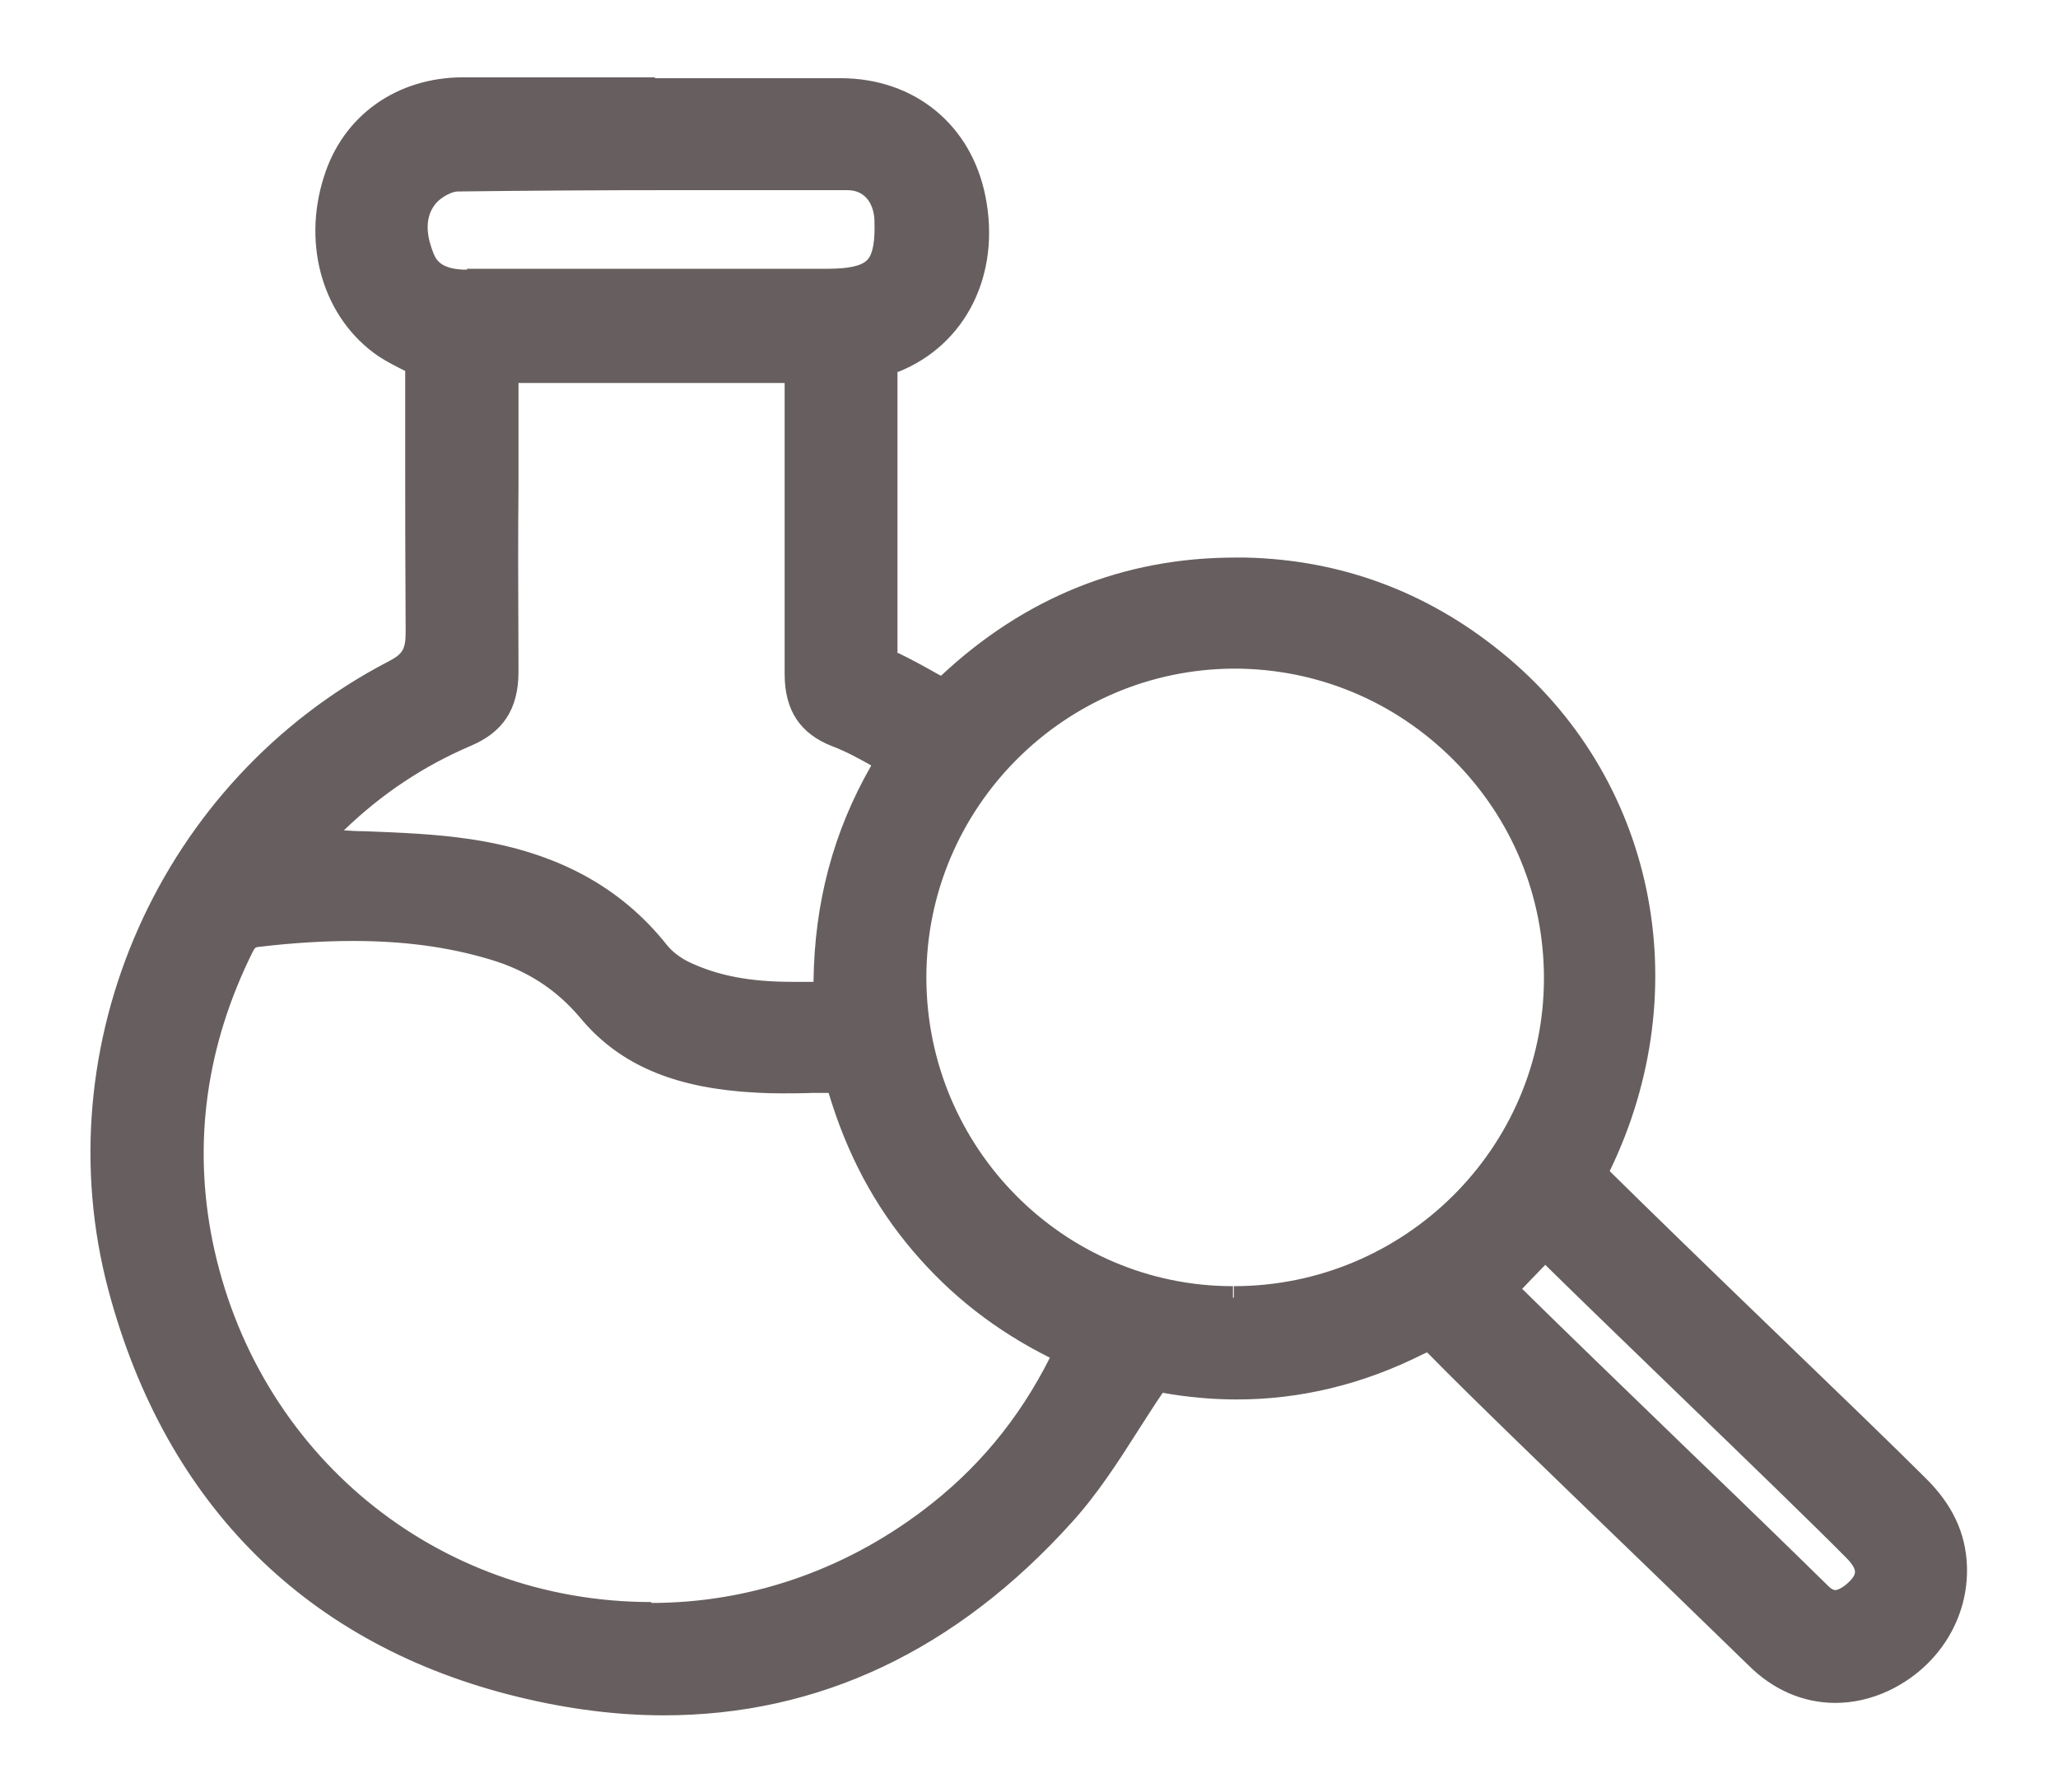 <svg viewBox="0 0 46.32 40.34" xmlns="http://www.w3.org/2000/svg" data-name="Layer 1" id="Layer_1">
  <defs>
    <style>
      .cls-1 {
        fill: #675f5f;
      }
    </style>
  </defs>
  <path d="M14.95,38.36c-1.03,0-2.11-.13-3.2-.4-4.66-1.13-7.79-4.24-9.05-8.98-1.45-5.42,1.15-11.25,6.17-13.86.42-.22.53-.41.52-.89-.02-2.12-.02-2.55-.02-3.62v-2.4s-.13-.07-.13-.07c-.2-.1-.4-.19-.58-.32-1.14-.78-1.6-2.29-1.14-3.76.4-1.27,1.51-2.06,2.9-2.07,1.47,0,2.93,0,4.4,0,1.37,0,2.74,0,4.11,0,1.55,0,2.7.94,3,2.45.33,1.66-.38,3.1-1.81,3.67-.17.07-.18.1-.18.26v.39q0,2.74,0,5.47v.41c0,.16.02.2.16.27.3.14.58.3.88.47l.22.12c1.86-1.81,4.07-2.72,6.58-2.72h.23c2.08.05,3.96.74,5.59,2.06,2.81,2.27,4.71,6.84,2.31,11.55.81.81,2.29,2.23,3.73,3.63,1.41,1.36,2.79,2.69,3.51,3.41.55.54.83,1.13.85,1.79.04,1.09-.6,2.11-1.63,2.6-.35.17-.72.25-1.08.25-.65,0-1.27-.27-1.79-.78-.56-.55-1.54-1.5-2.62-2.54-1.71-1.66-3.66-3.54-4.53-4.42-.13-.14-.2-.16-.24-.16-.05,0-.12.02-.21.07-1.31.66-2.69.99-4.08.99-.55,0-1.12-.05-1.69-.16-.04,0-.07-.01-.1-.02-.21.31-.4.61-.6.92-.48.76-.94,1.47-1.51,2.11-2.55,2.83-5.57,4.26-8.99,4.26ZM7.96,20.92c-.65,0-1.35.04-2.13.14-.2.02-.27.08-.36.25-1.07,2.16-1.38,4.4-.93,6.66.99,4.91,5.15,8.34,10.12,8.34h0c2.25,0,4.42-.74,6.26-2.13,1.32-.99,2.31-2.22,3.04-3.75-1.29-.61-2.35-1.41-3.23-2.44-.88-1.04-1.5-2.23-1.9-3.65-.19,0-.37,0-.56,0-.24,0-.48.01-.71.01-.3,0-.59,0-.88-.03-1.57-.14-2.67-.64-3.44-1.57-.56-.68-1.27-1.13-2.17-1.4-.96-.28-1.98-.42-3.13-.42ZM34,29.1c.76.76,2.38,2.33,3.92,3.81,1.25,1.21,2.44,2.36,3.05,2.97.11.11.22.17.34.17s.24-.05.37-.16c.21-.17.32-.33.32-.48,0-.15-.08-.33-.27-.51-.72-.72-2.22-2.18-3.69-3.6-1.33-1.28-2.62-2.53-3.27-3.18l-.86.9.09.09ZM27.78,14.81c-3.96,0-7.17,3.24-7.18,7.2,0,3.97,3.21,7.19,7.15,7.2,3.99,0,7.23-3.22,7.24-7.18,0-1.92-.75-3.73-2.11-5.09-1.37-1.37-3.17-2.12-5.09-2.12v-.25.25ZM7.17,18.92c.34.02.68.03,1.01.04.78.03,1.58.06,2.37.17,1.85.27,3.24,1.02,4.25,2.29.14.18.36.35.6.46.67.33,1.42.47,2.43.47.24,0,.48,0,.72-.02-.01-1.94.45-3.64,1.4-5.21-.07-.04-.14-.08-.21-.12-.31-.17-.61-.33-.91-.45-.64-.25-.93-.68-.92-1.4.01-2.35.01-2.95,0-4.24v-2.56h-6.5v2.56c0,1.28,0,1.87,0,4.21,0,.73-.27,1.16-.92,1.43-1.24.53-2.34,1.3-3.33,2.35,0,0,0,0,0,0ZM15.18,4.03c-1.63,0-3.25,0-4.88.03-.22,0-.54.18-.7.37-.35.44-.23.99-.07,1.38.15.35.45.51.98.51h8.1c.57,0,.91-.09,1.09-.28s.26-.53.23-1.11c-.02-.54-.36-.88-.86-.89-1.3,0-2.6,0-3.9,0Z" class="cls-1"></path>
  <path d="M14.74,2.24c1.4,0,2.8,0,4.2,0,1.43,0,2.48.88,2.75,2.25.3,1.52-.34,2.87-1.66,3.39-.26.1-.34.23-.34.5,0,3.28,0,2.99,0,6.27,0,.25.07.38.3.49.42.2.81.44,1.25.68,1.8-1.81,3.97-2.78,6.54-2.78.08,0,.15,0,.23,0,2.04.05,3.86.73,5.44,2.01,3.07,2.48,4.44,7.1,2.16,11.4,1.5,1.49,5.86,5.67,7.37,7.17.45.45.75.97.78,1.62.04.98-.55,1.92-1.49,2.36-.32.15-.65.23-.98.23-.57,0-1.13-.24-1.61-.71-1.44-1.42-5.73-5.52-7.14-6.96-.15-.15-.27-.23-.42-.23-.09,0-.2.03-.32.09-1.27.64-2.6.96-3.97.96-.54,0-1.09-.05-1.64-.15-.13-.02-.27-.03-.27-.03-.75,1.09-1.35,2.2-2.17,3.12-2.48,2.75-5.45,4.18-8.8,4.18-1.01,0-2.06-.13-3.14-.39-4.65-1.13-7.64-4.18-8.87-8.8-1.42-5.31,1.16-11.03,6.05-13.57.52-.27.66-.56.66-1.12-.03-3.08-.01-2.59-.01-5.67v-.5c-.29-.15-.57-.27-.82-.44-1.05-.72-1.46-2.13-1.04-3.48.37-1.16,1.37-1.89,2.66-1.89,1.44,0,2.87,0,4.31,0M10.51,6.57s0,0,0,0c.57,0,1.14,0,1.71,0,.82,0,1.63,0,2.45,0,.8,0,1.6,0,2.4,0,.51,0,1.02,0,1.53,0,1.25,0,1.63-.4,1.58-1.65-.03-.65-.46-1.12-1.1-1.13-1.3,0-2.6,0-3.91,0-1.63,0-3.25,0-4.88.03-.3,0-.7.22-.89.47-.38.48-.34,1.08-.11,1.63.22.51.68.66,1.21.66M6.6,19.17c.16,0,.28,0,.39,0,.06,0,.11,0,.17,0,1.12.06,2.25.05,3.36.22,1.6.24,3.04.88,4.09,2.2.18.22.43.41.69.53.81.39,1.66.5,2.53.5.32,0,.64-.01.97-.03-.05-2,.4-3.84,1.5-5.54-.49-.25-.92-.52-1.39-.7-.56-.21-.77-.57-.76-1.16.02-3.36,0-3.14,0-6.5v-.55h-7v.57c0,3.35,0,3.11,0,6.46,0,.6-.19.96-.77,1.2-1.45.62-2.69,1.55-3.79,2.83M27.76,29.45c4.13,0,7.47-3.31,7.48-7.43,0-4.1-3.35-7.47-7.45-7.47,0,0,0,0-.01,0-4.1,0-7.42,3.35-7.42,7.45,0,4.12,3.3,7.44,7.4,7.45,0,0,0,0,0,0M14.66,36.56c2.19,0,4.44-.69,6.41-2.18,1.41-1.07,2.48-2.42,3.23-4.07-1.32-.59-2.45-1.4-3.37-2.48-.92-1.08-1.53-2.33-1.9-3.74-.5,0-.99.02-1.46.02-.29,0-.57,0-.86-.03-1.25-.11-2.43-.47-3.27-1.49-.62-.74-1.38-1.21-2.29-1.48-1.06-.31-2.12-.43-3.2-.43-.72,0-1.44.05-2.16.14-.28.03-.43.14-.56.39-1.07,2.17-1.43,4.45-.95,6.82,1.07,5.28,5.6,8.54,10.37,8.54M41.31,36.3c.17,0,.35-.07.52-.21.53-.42.56-.88.08-1.37-1.37-1.38-5.6-5.42-6.97-6.79-.06-.06-.13-.11-.19-.16-.4.42-.78.81-1.19,1.24.07.07.16.17.26.27,1.37,1.37,5.6,5.42,6.98,6.78.16.16.34.24.51.24M14.74,1.74c-1.44,0-2.87,0-4.31,0-1.5,0-2.71.86-3.14,2.24-.5,1.57,0,3.2,1.23,4.04.2.13.4.23.6.33v2.24c0,1.07,0,1.5.01,3.63,0,.39-.06.5-.39.67-5.13,2.67-7.77,8.62-6.3,14.15,1.29,4.84,4.49,8.01,9.24,9.16,1.11.27,2.21.41,3.26.41,3.49,0,6.58-1.46,9.18-4.34.59-.65,1.05-1.37,1.54-2.14.17-.26.33-.52.51-.78.56.1,1.12.15,1.67.15,1.43,0,2.84-.34,4.19-1.02.04-.02.07-.03.09-.04,0,0,.03.03.08.08.87.89,2.82,2.77,4.54,4.43,1.08,1.04,2.05,1.99,2.61,2.53.56.56,1.24.85,1.96.85.4,0,.8-.09,1.19-.27,1.13-.53,1.82-1.64,1.77-2.83-.03-.73-.33-1.37-.93-1.96-.72-.72-2.1-2.05-3.5-3.4-1.37-1.32-2.77-2.68-3.61-3.51,2-4.12,1.02-8.89-2.45-11.69-1.68-1.36-3.61-2.07-5.74-2.12-.08,0-.16,0-.24,0-2.51,0-4.74.9-6.62,2.66-.02-.01-.04-.02-.06-.03-.3-.17-.59-.33-.9-.48,0,0-.01,0-.02,0,0,0,0-.02,0-.03v-.44q0-2.71,0-5.47v-.37s0-.02,0-.02c0,0,.01,0,.02,0,1.52-.61,2.31-2.19,1.96-3.95-.32-1.61-1.59-2.65-3.24-2.66-1.4,0-2.8,0-4.2,0h0ZM10.51,6.57v-.5c-.53,0-.68-.18-.75-.36-.13-.32-.24-.77.04-1.12.12-.15.37-.28.5-.28,1.62-.02,3.25-.03,4.87-.03,1.3,0,2.6,0,3.9,0,.43,0,.59.34.61.65.02.48-.03.79-.16.92-.13.14-.43.2-.91.2h-1.53s-1.2,0-1.2,0h-1.2s-1,0-1,0h-1.45s-1.72,0-1.72,0v.5h0ZM11.66,8.62h6v2.31c0,1.29,0,1.89,0,4.24,0,.82.35,1.35,1.08,1.63.29.11.57.26.87.43-.85,1.48-1.28,3.08-1.3,4.87-.16,0-.31,0-.47,0-.97,0-1.68-.14-2.32-.44-.21-.1-.39-.24-.51-.39-1.05-1.32-2.49-2.09-4.41-2.38-.8-.12-1.61-.15-2.4-.18-.15,0-.3-.01-.46-.02.86-.83,1.8-1.45,2.85-1.9.74-.31,1.08-.84,1.08-1.67-.01-2.33-.01-2.92,0-4.2v-2.25s0-.07,0-.07h0ZM27.75,29.45v-.5c-3.81,0-6.9-3.12-6.9-6.95,0-3.82,3.11-6.94,6.93-6.95,1.86,0,3.61.73,4.93,2.05,1.32,1.32,2.04,3.07,2.04,4.92,0,3.82-3.14,6.93-6.98,6.93v.5h0ZM14.66,36.06c-4.85,0-8.91-3.35-9.88-8.14-.44-2.2-.14-4.39.91-6.5.05-.09.05-.1.16-.11.77-.09,1.46-.13,2.1-.13,1.12,0,2.12.13,3.06.41.85.25,1.51.68,2.05,1.32.82.99,1.97,1.52,3.61,1.66.27.02.56.04.9.04.24,0,.47,0,.72-.01.12,0,.24,0,.36,0,.41,1.37,1.03,2.54,1.9,3.56.85,1,1.86,1.79,3.08,2.4-.7,1.39-1.64,2.52-2.86,3.44-1.8,1.36-3.92,2.08-6.11,2.08h0ZM34.26,29.01l.21-.22.31-.32c.69.68,1.86,1.81,3.09,3,1.46,1.41,2.98,2.88,3.69,3.6.13.13.2.25.19.32,0,.08-.09.19-.23.3-.08.06-.16.1-.21.1-.06,0-.12-.05-.16-.09-.62-.61-1.8-1.76-3.05-2.96-1.5-1.45-3.05-2.95-3.84-3.73h0Z" class="cls-1"></path>
</svg>